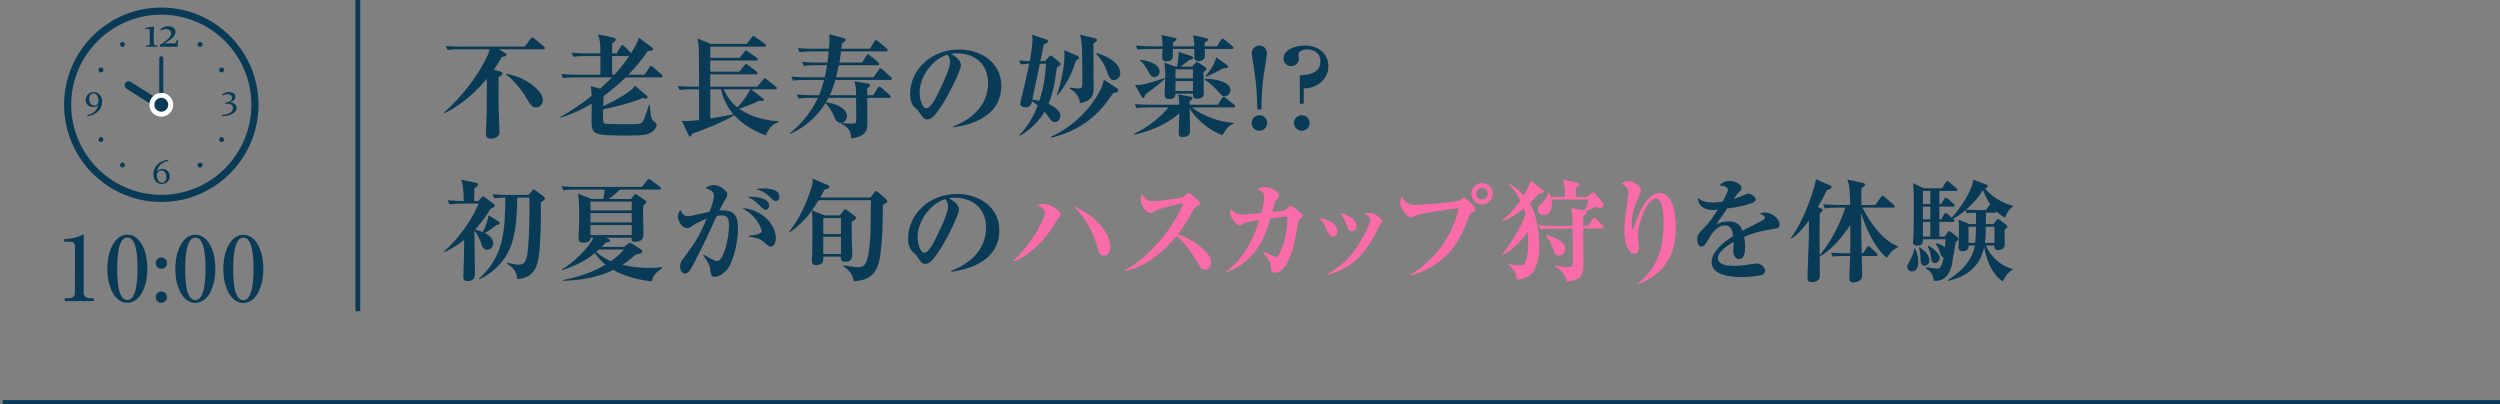 <?xml version="1.0" encoding="utf-8"?>
<!-- Generator: Adobe Illustrator 26.0.3, SVG Export Plug-In . SVG Version: 6.00 Build 0)  -->
<svg version="1.1" id="レイヤー_1" xmlns="http://www.w3.org/2000/svg" xmlns:xlink="http://www.w3.org/1999/xlink" x="0px"
	 y="0px" viewBox="0 0 450 72.76" style="enable-background:new 0 0 450 72.76;" xml:space="preserve">
<rect x="0" y="0" width="450" height="72.76" fill="#808080" stroke="none"/>
<style type="text/css">
	.st0{fill:none;stroke:#093A56;stroke-width:0.75;stroke-miterlimit:10;}
	.st1{fill:none;stroke:#093A56;stroke-width:0.87;stroke-miterlimit:10;}
	.st2{fill:#093A56;}
	.st3{fill:#FA6CA8;}
	.st4{fill:#FFFFFF;}
</style>
<g>
	<g>
		<line class="st0" x1="0.5" y1="72.395" x2="450.5" y2="72.395"/>
		<g>
			<line class="st1" x1="64.409" y1="0.01" x2="64.409" y2="56.01"/>
		</g>
	</g>
	<g>
		<path class="st2" d="M97.774,8.872h-7.982l1.18,0.7
			c0.08,0.04,0.2,0.12,0.2,0.28c0,0.22-0.08,0.24-0.86,0.44
			c-0.28,0.5-0.72,1.26-1.42,2.261l1.18,0.319
			c0.12,0.04,0.36,0.101,0.36,0.341c0,0.319-0.4,0.54-0.68,0.64
			c0,1.04-0.02,3.24-0.02,4.621c0,1.48,0.16,3.841,0.16,5.301
			c0,0.34-0.06,0.521-0.3,0.761c-0.2,0.2-0.66,0.42-1.201,0.42
			c-0.84,0-0.92-0.48-0.92-0.86c0-0.58,0.12-3.381,0.141-4.021
			c0-0.46,0.02-3.941,0.02-5.882c-2.86,3.401-5.541,5.201-7.701,6.201
			l-0.061-0.1c3.381-2.961,6.162-6.701,7.842-10.183
			c0.2-0.42,0.22-0.54,0.42-1.24H82.73c-1.38,0-1.76,0.08-2.161,0.141
			l-0.32-0.74c0.94,0.08,1.9,0.12,2.84,0.12H94.452l1.021-1.381
			c0.12-0.16,0.22-0.26,0.34-0.26c0.101,0,0.2,0.08,0.36,0.2
			l1.7,1.4c0.08,0.06,0.2,0.18,0.2,0.3
			C98.073,8.872,97.894,8.872,97.774,8.872z M96.493,19.335
			c-0.761,0-1.061-0.521-1.9-1.961c-0.54-0.92-2.181-3.12-3.561-3.961
			l0.04-0.1c3,0.3,6.641,2.841,6.641,4.681
			C97.713,18.795,97.133,19.335,96.493,19.335z"/>
		<path class="st2" d="M118.953,13.934h-6.321c-1.48,1.42-2.641,2.36-3.98,3.341
			c-0.021,0.72-0.04,0.94-0.061,1.82c0.74-0.34,4.581-2.101,5.722-3.661
			l2.101,1.78c0.06,0.061,0.14,0.141,0.14,0.28
			c0,0.101-0.08,0.24-0.34,0.24c-0.1,0-0.5-0.06-0.58-0.08
			c-2.241,1.04-6.682,1.94-7.062,2.021c-0.06,2.44-0.06,2.58,0.64,2.62
			c1.621,0.061,3.321,0.061,3.561,0.061c2.721,0,2.761,0,3.201-1.04
			c0.26-0.601,0.74-2.041,0.84-2.461h0.12
			c0.26,2.661,0.38,2.74,0.86,3.041c0.22,0.14,0.4,0.359,0.4,0.62
			c0,0.319-0.34,0.9-0.84,1.22c-0.82,0.521-1.34,0.66-4.341,0.66
			c-6.261,0-6.541-0.08-6.541-2.92c0-0.44,0.04-2.401,0.04-2.801
			c-1.28,0.74-3.361,1.84-5.621,2.5l-0.021-0.14
			c1-0.561,3.001-1.681,5.622-3.761c-0.04-1.101-0.1-1.36-0.16-1.761
			l1.701,0.44c0.96-0.86,1.36-1.24,2.12-2.021h-6.642
			c-1.22,0-1.66,0.04-2.16,0.14l-0.32-0.74
			c1.2,0.101,2.621,0.12,2.841,0.12h4.201v-3.36h-2.681
			c-1.221,0-1.661,0.04-2.161,0.14l-0.34-0.74
			c1.221,0.101,2.641,0.12,2.861,0.12h2.321c0-1.94-0.101-2.42-0.42-3.421
			l2.821,0.581c0.16,0.04,0.36,0.119,0.36,0.359
			c0,0.2-0.1,0.301-0.64,0.641c0,0.22-0.02,1.22-0.02,1.84h0.82
			l0.74-1.24c0.061-0.1,0.16-0.24,0.32-0.24
			c0.14,0,0.26,0.12,0.36,0.221l1.18,1.2
			c0.56-0.86,1.1-1.78,1.42-2.761l2.4,1.801
			c0.08,0.06,0.14,0.12,0.14,0.239c0,0.24-0.08,0.261-0.96,0.36
			c-0.74,1.08-1.8,2.521-3.48,4.261h2.9l0.88-1.34
			c0.101-0.141,0.2-0.24,0.3-0.24c0.08,0,0.24,0.1,0.36,0.2
			l1.521,1.34c0.12,0.101,0.2,0.181,0.2,0.301
			C119.274,13.894,119.093,13.934,118.953,13.934z M110.171,10.093
			c0,0.48,0.02,2.82,0.02,3.36h0.4c1.24-1.34,2.04-2.42,2.66-3.36
			H110.171z"/>
		<path class="st2" d="M137.813,24.356c-3.101-1.14-4.721-2.62-5.661-3.62
			c-1.8,1.12-4.701,2.32-7.501,3.32c-0.101,0.16-0.26,0.521-0.46,0.521
			c-0.12,0-0.18-0.101-0.26-0.28l-1.22-2.561
			c0.26,0.02,0.42,0.04,0.82,0.04c0.46,0,1.06-0.021,2.3-0.16v-5.541
			h-1.34c-1.221,0-1.66,0.06-2.161,0.14l-0.32-0.74
			c1.2,0.12,2.62,0.12,2.84,0.12h0.98c0-7.041,0-7.182-0.3-8.682l2.421,1
			h6.441l0.92-1.18c0.16-0.2,0.22-0.261,0.3-0.261
			s0.12,0.021,0.4,0.221l1.66,1.18c0.08,0.061,0.2,0.181,0.2,0.3
			c0,0.2-0.16,0.221-0.3,0.221h-9.723v2.021h5.281l0.84-1.061
			c0.08-0.12,0.24-0.26,0.32-0.26s0.28,0.16,0.38,0.22l1.52,1.061
			c0.08,0.06,0.2,0.16,0.2,0.3c0,0.18-0.14,0.22-0.3,0.22h-8.242
			v2.001h5.241l0.9-1.12c0.12-0.141,0.2-0.261,0.32-0.261
			c0.08,0,0.22,0.101,0.36,0.221l1.5,1.12
			c0.08,0.06,0.2,0.18,0.2,0.3c0,0.2-0.18,0.22-0.3,0.22h-8.222
			v2.221h8.462l1.04-1.26c0.12-0.141,0.2-0.261,0.3-0.261
			s0.22,0.08,0.38,0.221l1.6,1.28c0.1,0.08,0.2,0.14,0.2,0.3
			c0,0.18-0.16,0.2-0.3,0.2h-4.321l2.161,1.66
			c0.08,0.06,0.16,0.14,0.16,0.24c0,0.26-0.601,0.2-0.88,0.16
			c-0.8,0.38-1.94,0.88-3.621,1.44c1.02,0.72,3.38,2.04,7.121,2.24
			v0.16C139.053,22.276,138.293,23.256,137.813,24.356z M129.791,16.074h-1.94v5.261
			c1.48-0.24,2.161-0.36,4.141-0.76
			C131.372,19.815,130.272,18.355,129.791,16.074z M130.272,16.074
			c0.26,0.64,0.9,1.96,2.44,3.261c0.96-0.98,2-2.461,2.32-3.261
			H130.272z"/>
		<path class="st2" d="M160.253,14.394h-9.902c-0.44,1.521-0.72,2.16-1,2.74h4.741
			c-0.02-1.24-0.02-1.38-0.3-2.521l2.54,0.461
			c0.22,0.04,0.28,0.14,0.28,0.239c0,0.141-0.1,0.381-0.52,0.601
			c0.02,0.08,0.02,1.061,0.02,1.22h1.06l0.82-1.3
			c0.04-0.06,0.18-0.24,0.32-0.24c0.12,0,0.32,0.16,0.36,0.2
			l1.46,1.3c0.04,0.04,0.2,0.16,0.2,0.301
			c0,0.18-0.16,0.22-0.3,0.22h-3.921c0.02,4.461,0.02,4.621-0.02,5.261
			c-0.14,1.721-2.26,1.98-2.861,2.001c-0.08-1.021-0.26-1.921-1.84-2.601
			v-0.14c0.3,0.04,1.48,0.119,1.8,0.119c0.26,0,0.76,0,0.88-0.199
			c0.06-0.12,0.06-1.101,0.06-1.301c0-0.72,0-0.96-0.04-3.141h-4.981
			c-0.2,0.4-0.32,0.58-0.44,0.78c1.72,0.22,3.78,1.08,3.78,2.461
			c0,0.46-0.3,1.26-1.08,1.26c-0.7,0-1-0.58-1.24-1.16
			c-0.54-1.36-1.4-2.28-1.54-2.421c-1.021,1.701-2.901,4.001-6.361,5.562
			l-0.061-0.1c3.141-2.561,4.461-5.121,5.062-6.382h-1.32
			c-1.221,0-1.66,0.061-2.161,0.14l-0.32-0.739
			c1.2,0.119,2.62,0.119,2.84,0.119h1.161
			c0.28-0.68,0.56-1.38,0.9-2.74h-3.401c-1.24,0-1.66,0.04-2.18,0.12
			l-0.32-0.72c1.22,0.1,2.641,0.119,2.861,0.119h3.161
			c0.1-0.42,0.22-1.04,0.42-2.18h-2.02c-1.221,0-1.661,0.06-2.161,0.14
			l-0.32-0.74c1.201,0.12,2.621,0.12,2.841,0.12h1.72
			c0.1-0.62,0.2-1.521,0.24-2h-3.061c-1.24,0-1.681,0.06-2.181,0.14
			l-0.32-0.74c1.221,0.12,2.621,0.12,2.861,0.12h2.741
			c0.06-0.7,0.1-1.16,0.1-1.7c0-0.38-0.04-0.641-0.06-0.9
			l2.62,0.68c0.18,0.04,0.34,0.16,0.34,0.32c0,0.3-0.5,0.54-0.64,0.62
			c-0.06,0.561-0.08,0.74-0.12,0.98h5.121l0.82-1.32
			c0.06-0.1,0.18-0.24,0.3-0.24c0.1,0,0.2,0.061,0.36,0.2
			l1.561,1.32c0.08,0.08,0.18,0.18,0.18,0.32
			c0,0.18-0.16,0.2-0.3,0.2h-8.102c-0.16,1.2-0.24,1.68-0.3,2h4.081
			l0.78-1.221c0.06-0.1,0.18-0.26,0.3-0.26
			c0.061,0,0.141,0.021,0.36,0.221l1.46,1.22
			c0.14,0.12,0.2,0.2,0.2,0.32c0,0.18-0.18,0.2-0.32,0.2h-6.961
			c-0.2,0.939-0.34,1.56-0.5,2.18h6.741l0.96-1.359
			c0.061-0.08,0.16-0.261,0.3-0.261c0.12,0,0.24,0.101,0.38,0.221
			l1.48,1.359c0.14,0.12,0.2,0.181,0.2,0.301
			C160.553,14.354,160.373,14.394,160.253,14.394z"/>
		<path class="st2" d="M171.591,22.915l-0.04-0.14c2.941-1.141,6.301-3.501,6.301-7.821
			c0-2.901-1.82-5.361-5.701-5.361c-0.56,0-0.72,0.04-0.96,0.12
			c1.78,0.94,1.78,1.8,1.78,2.061c0,0.72-1.74,4.421-3.041,6.541
			c-1.54,2.521-2.3,3.181-3,3.181c-0.641,0-0.82-0.3-1.44-1.26
			c-0.26-0.4-0.28-0.421-0.78-0.841c-0.62-0.52-0.9-1.48-0.9-2.42
			c0-4.421,3.801-8.062,8.802-8.062c3.861,0,7.622,2.261,7.622,6.542
			C180.233,21.696,173.191,22.696,171.591,22.915z M170.511,9.833
			c-2.3,0.68-4.981,3.561-4.981,6.881c0,0.82,0.38,2.781,1.22,2.781
			c0.82,0,1.801-2.041,2.621-3.781c0.48-0.98,1.64-3.4,1.64-4.581
			C171.011,10.453,170.671,10.013,170.511,9.833z"/>
		<path class="st2" d="M190.211,12.194c-0.18,1.561-0.52,4.221-1.48,6.501
			c0.46,0.221,2.14,1.04,2.14,2.121c0,0.439-0.3,1.16-1,1.16
			c-0.42,0-0.66-0.2-1.061-0.82c-0.32-0.5-0.6-0.82-0.78-1.021
			c-1.621,2.601-3.541,3.761-4.421,4.261l-0.12-0.12
			c0.6-0.6,2.021-1.98,3.301-5.32c-0.44-0.36-0.76-0.541-1.041-0.721
			c-0.1,0.5-0.24,1.08-1.18,1.08c-0.4,0-0.92-0.18-0.92-0.64
			c0-0.16,0.08-0.48,0.12-0.641c0.46-1.9,1.021-4.24,1.5-6.562
			c-0.98,0.04-1.12,0.04-1.52,0.141l-0.34-0.74
			c0.58,0.08,1.34,0.1,1.96,0.12c0.24-1.341,0.48-3.021,0.48-3.841
			c0-0.4-0.04-0.641-0.1-0.921l2.561,0.86
			c0.2,0.061,0.34,0.12,0.34,0.301c0,0.3-0.34,0.439-0.76,0.58
			c-0.1,0.479-0.54,2.58-0.62,3.021h0.84l0.66-0.74
			c0.08-0.08,0.2-0.26,0.36-0.26c0.14,0,0.26,0.119,0.42,0.26
			l1.181,0.96c0.08,0.08,0.2,0.18,0.2,0.3
			C190.932,11.694,190.812,11.753,190.211,12.194z M187.171,11.473
			c-0.2,0.921-1.12,5.462-1.36,6.481c0.38,0.04,0.74,0.08,1.26,0.2
			c0.9-2.7,1.08-4.681,1.221-6.682H187.171z M200.394,16.714
			c-2.261,3.481-5.361,6.702-11.223,8.082l-0.04-0.16
			c3.321-1.5,6.121-3.961,8.102-7.001c0.62-0.961,1.341-2.241,1.44-3.301
			l2.36,1.54c0.141,0.1,0.26,0.22,0.26,0.38
			C201.294,16.594,200.894,16.655,200.394,16.714z M193.672,10.893
			c-0.5,1.621-1.38,4.001-3.301,6.222l-0.16-0.04
			c0.84-2.221,1.4-5.301,1.4-7.201c0-0.221,0-0.301-0.06-0.841l2.22,0.94
			c0.16,0.06,0.44,0.16,0.44,0.42
			C194.212,10.633,194.032,10.733,193.672,10.893z M196.813,7.813
			c0,1.26,0.04,6.841,0.04,7.981c0,0.9,0,2.341-2.44,2.761
			c-0.12-0.681-0.32-1.74-1.88-2.601v-0.18
			c0.72,0.079,1.18,0.14,1.48,0.14c0.66,0,0.8-0.08,0.8-0.9
			c0-6.201,0-7.241-0.42-8.762l2.521,0.58c0.32,0.08,0.54,0.16,0.54,0.36
			C197.453,7.412,197.273,7.512,196.813,7.813z M200.474,14.414
			c-0.66,0-0.88-0.601-1.261-1.681c-0.4-1.141-1.04-2.181-1.9-3.041
			l0.1-0.14c4.021,1.2,4.241,3.12,4.241,3.641
			C201.653,14.033,200.874,14.414,200.474,14.414z"/>
		<path class="st2" d="M222.014,19.335h-7.462c1.021,0.86,4.081,2.601,7.521,2.78v0.16
			c-0.86,0.26-1.22,0.68-2.02,2.061c-2.701-0.98-5.042-3.241-5.921-4.841
			c0,0.54,0.08,3.44,0.08,4.101c0,1.08-1.22,1.08-1.36,1.08
			c-0.52,0-0.68-0.2-0.68-0.82c0-0.1,0.1-2.921,0.1-3.461
			c-1.34,1.221-4.161,3.041-8.202,3.861v-0.141
			c2.561-1.16,5.061-3.26,6.261-4.78h-3.581c-1.4,0-1.78,0.06-2.16,0.12
			l-0.34-0.721c0.96,0.08,1.9,0.12,2.86,0.12h5.161
			c-0.02-1.22-0.08-1.42-0.22-1.86l2.3,0.42
			c0.3,0.061,0.3,0.16,0.3,0.221c0,0.199-0.12,0.3-0.54,0.62
			c0.02,0.34,0.02,0.42,0.02,0.6h5.061l0.76-1.18
			c0.08-0.141,0.18-0.261,0.32-0.261c0.14,0,0.24,0.12,0.34,0.2l1.5,1.2
			c0.12,0.101,0.2,0.18,0.2,0.3
			C222.314,19.315,222.134,19.335,222.014,19.335z M207.911,15.695
			c-1.42,1.06-1.581,1.18-1.781,1.32c-0.04,0.199-0.14,0.64-0.36,0.64
			c-0.14,0-0.2-0.12-0.26-0.22l-1.2-2.141
			c0.9,0.02,1.561,0.04,5.341-1.24l0.04,0.12
			C209.351,14.514,208.891,14.954,207.911,15.695z M221.754,8.813h-4.901
			c0,0.2,0.04,0.76,0.04,1.16c0,0.72-0.54,1.021-1.221,1.021
			c-0.04,0-0.58,0-0.68-0.44c-0.02-0.14-0.02-1.16-0.02-1.74h-3.861
			c0,0.36,0.02,0.98,0,1.44c-0.04,0.5-0.54,0.8-1.08,0.8
			c-0.641,0-0.84-0.28-0.84-0.66c0-0.1,0.06-1.32,0.06-1.58h-2.301
			c-1.22,0-1.66,0.04-2.16,0.14l-0.32-0.74
			c1.2,0.101,2.621,0.12,2.841,0.12h1.94
			c-0.021-1.4-0.12-1.68-0.24-2.021l2.48,0.501
			c0.22,0.039,0.28,0.119,0.28,0.22c0,0.22-0.42,0.479-0.64,0.62
			c-0.02,0.479-0.02,0.52-0.02,0.68h3.861c0-1.16-0.12-1.58-0.24-2
			l2.441,0.54c0.18,0.04,0.26,0.12,0.26,0.24
			c0,0.24-0.22,0.34-0.6,0.56v0.66h2.241l0.68-1.14
			c0.02-0.04,0.16-0.24,0.3-0.24c0.18,0,0.28,0.12,0.38,0.2
			l1.42,1.14c0.12,0.101,0.2,0.181,0.2,0.301
			C222.054,8.792,221.894,8.813,221.754,8.813z M207.771,13.873
			c-0.52,0-0.66-0.26-1.101-1.06c-0.28-0.521-0.98-1.66-1.46-1.881v-0.16
			c1.22,0.12,3.521,0.641,3.521,2.141C208.731,13.514,208.251,13.873,207.771,13.873z
			 M216.612,13.014c0.02,0.58,0.08,3.36,0.08,3.78
			c0,0.62-0.4,0.98-1.26,0.98c-0.66,0-0.7-0.32-0.7-0.92h-3.141
			c0,0.6-0.36,0.979-1.081,0.979c-0.8,0-0.88-0.439-0.88-0.779
			c0-0.501,0.12-2.921,0.12-3.481c0-1.16-0.1-1.78-0.18-2.3l2.041,0.72
			h0.26c0.3-1.54,0.28-2.24,0.26-2.66l2.321,0.76
			c0.18,0.06,0.32,0.14,0.32,0.3c0,0.261-0.24,0.32-0.76,0.44
			c-0.7,0.56-0.78,0.6-1.54,1.16h2.12l0.54-0.601
			c0.08-0.1,0.18-0.239,0.32-0.239s0.24,0.1,0.36,0.18l1.1,0.74
			c0.061,0.04,0.261,0.18,0.261,0.3
			C217.173,12.514,217.133,12.573,216.612,13.014z M214.732,12.474h-3.141v1.64h3.141
			V12.474z M214.732,14.594h-3.141v1.78h3.141V14.594z M220.433,17.315
			c-0.46,0-0.56-0.141-1.56-1.28c-0.1-0.101-1.221-1.28-2.061-1.681v-0.16
			c2.021-0.04,4.661,0.58,4.661,2.021
			C221.474,16.735,221.053,17.315,220.433,17.315z M220.093,12.314
			c-1.241,0.72-2.161,1.14-3,1.5l-0.101-0.12
			c0.36-0.4,1.521-1.76,1.94-3.36l1.881,1.32
			c0.22,0.16,0.22,0.26,0.22,0.359
			C221.033,12.253,220.814,12.274,220.093,12.314z"/>
		<path class="st2" d="M226.691,23.535c-0.78,0-1.4-0.64-1.4-1.399
			c0-0.761,0.6-1.4,1.4-1.4c0.78,0,1.4,0.64,1.4,1.4
			C228.09,22.915,227.45,23.535,226.691,23.535z M227.891,10.793
			c-0.7,4.081-0.82,6.341-0.84,8.901h-0.74
			c-0.02-1.68-0.04-4.301-0.84-8.901c-0.06-0.3-0.16-0.9-0.16-1.2
			c0-0.761,0.601-1.4,1.381-1.4c0.74,0,1.36,0.6,1.36,1.4
			C228.051,9.873,227.971,10.333,227.891,10.793z"/>
		<path class="st2" d="M237.971,14.614c-1.18,1.181-2.58,1.261-3.3,1.301v2.761h-0.7
			v-5.142c1.12-0.04,3.701-0.12,3.701-2.5c0-1.561-1.32-2.141-2.32-2.141
			c-0.62,0-1.641,0.22-1.641,0.88c0,0.101,0.1,0.62,0.1,0.74
			c0,0.761-0.62,1.4-1.4,1.4c-0.74,0-1.381-0.601-1.381-1.42
			c0-1.48,2.001-2.301,3.821-2.301c2.8,0,4.261,1.801,4.261,3.721
			C239.111,12.953,238.711,13.894,237.971,14.614z M234.311,23.535
			c-0.761,0-1.381-0.64-1.4-1.399c-0.021-0.761,0.62-1.4,1.42-1.4
			c0.78,0,1.4,0.64,1.4,1.4C235.751,22.915,235.09,23.535,234.311,23.535z"/>
		<path class="st2" d="M89.371,40.494c-0.42,0.34-1.18,0.96-2.1,1.46
			c0.9,0.46,1.5,1.04,1.5,1.88c0,0.7-0.521,1.101-1.041,1.101
			c-0.66,0-0.88-0.42-1.04-0.9c-0.2-0.58-0.62-1.78-1.3-2.5
			c0.02,1.24,0.1,6.741,0.1,7.861c0,1.16-1.06,1.2-1.28,1.2
			c-0.8,0-0.8-0.36-0.8-0.82c0-0.66,0.12-3.62,0.12-4.221
			c0-0.38,0.02-2.04,0.02-2.381c-1.72,1.381-2.981,1.94-3.521,2.181
			l-0.1-0.12c2.36-1.94,5.181-5.861,6.221-8.581h-3.08
			c-1.221,0-1.661,0.06-2.161,0.14l-0.32-0.74
			c1.16,0.1,2.34,0.12,2.5,0.12h0.38c-0.04-1.94-0.06-2.601-0.42-3.821
			l2.661,0.561c0.12,0.02,0.32,0.1,0.32,0.3
			c0,0.24-0.28,0.46-0.64,0.681c-0.02,0.3-0.04,2.12-0.04,2.28h0.76
			l0.56-0.641c0.06-0.06,0.16-0.199,0.26-0.199
			c0.101,0,0.22,0.079,0.32,0.159l1.62,1.2
			c0.08,0.061,0.16,0.141,0.16,0.32c0,0.3-0.34,0.4-0.74,0.561
			c-0.38,0.64-1.12,1.9-2.761,3.761c0.561,0.14,1,0.28,1.381,0.44
			c0.74-1.48,0.92-2.461,1.04-3.021l1.82,1.12
			c0.1,0.061,0.18,0.16,0.18,0.301
			C89.952,40.394,89.671,40.454,89.371,40.494z M97.333,36.433
			c0.1,2.94-0.04,7.422-0.34,9.562c-0.18,1.38-0.54,4.041-3.901,4.24
			c-0.04-1.439-0.88-2.14-1.84-2.82l0.04-0.14
			c1.26,0.34,1.88,0.359,2.101,0.359c0.9,0,1.32-0.5,1.54-1.94
			c0.18-1.16,0.38-4.461,0.38-8.041c0-0.7-0.02-1.141-0.04-2.081h-2.16
			c-0.06,4.281-0.44,6.481-0.96,8.182c-0.24,0.761-1.501,4.501-5.882,6.521
			l-0.04-0.14c4.562-4.081,4.642-8.722,4.741-14.563
			c-1.18,0-1.68,0.08-1.96,0.141l-0.34-0.74
			c1.22,0.1,2.64,0.12,2.861,0.12h3.601l0.62-0.721
			c0.1-0.12,0.18-0.279,0.32-0.279c0.08,0,0.26,0.14,0.32,0.18
			l1.461,1.101c0.1,0.079,0.24,0.18,0.24,0.34
			C98.093,35.953,97.673,36.233,97.333,36.433z"/>
		<path class="st2" d="M117.313,50.656c-2.3-0.28-4.701-0.82-6.921-2.061
			c-2.801,1.38-5.921,1.84-9.022,1.96V50.396c2.641-0.5,5.381-1.4,7.622-2.761
			c-0.44-0.34-1.16-0.96-1.9-2.08c-1.74,1.44-3.661,2.341-5.941,3.081
			l-0.02-0.141c1.88-1.04,4.741-3.74,5.701-5.701h-0.541
			c0.04,0.841-0.92,0.881-1.3,0.881c-0.34,0-0.86-0.061-0.86-0.74
			c0-0.501,0.061-1.301,0.08-1.801c0.04-0.84,0.04-1.62,0.04-2.28
			c0-1.341,0-2.721-0.22-4.001l2.42,0.96h2.121
			c0.14-0.58,0.2-1,0.26-1.681h-5.261c-1.4,0-1.781,0.061-2.161,0.141
			l-0.34-0.74c0.96,0.08,1.9,0.12,2.861,0.12h11.623l0.92-1.2
			c0.1-0.141,0.18-0.24,0.3-0.24c0.1,0,0.22,0.08,0.38,0.2
			l1.621,1.2c0.08,0.06,0.2,0.18,0.2,0.3
			c0,0.2-0.181,0.22-0.3,0.22h-7.102c-0.34,0.341-0.88,0.881-1.98,1.681
			h3.981l0.5-0.64c0.08-0.101,0.18-0.221,0.34-0.221
			c0.12,0,0.24,0.08,0.38,0.181l1.28,0.88
			c0.12,0.08,0.26,0.18,0.26,0.36c0,0.1-0.021,0.14-0.101,0.22
			l-0.439,0.44c-0.04,0.439-0.04,0.78-0.04,1.42
			c0,0.54,0.08,3.141,0.08,3.721c0,1.24-0.94,1.341-1.581,1.341
			c-0.5,0-0.62-0.24-0.56-0.721h-4.621l0.42,0.181
			c0.14,0.06,0.3,0.18,0.3,0.34c0,0.24-0.18,0.26-0.72,0.32
			c-0.3,0.34-0.48,0.52-0.78,0.8h4.061l0.68-0.54
			c0.16-0.141,0.22-0.181,0.38-0.181c0.12,0,0.24,0.08,0.36,0.16
			l1.52,0.961c0.2,0.14,0.3,0.26,0.3,0.479c0,0.24-0.2,0.301-1.16,0.5
			c-0.54,0.48-1.28,1.12-2.401,1.86c1.541,0.381,3.161,0.54,4.761,0.54
			c1.1,0,1.88-0.079,2.36-0.14v0.18
			C117.673,49.396,117.633,49.575,117.313,50.656z M113.712,36.293h-7.421v1.58h7.421
			V36.293z M113.712,38.354h-7.421v1.68h7.421V38.354z M113.712,40.514h-7.421v1.801
			h7.421V40.514z M107.791,44.915c-0.14,0.14-0.24,0.239-0.48,0.42
			c0.94,0.84,1.841,1.32,2.681,1.66c1.36-0.94,1.9-1.601,2.301-2.08
			H107.791z"/>
		<path class="st2" d="M130.812,48.615c-0.68,0.761-1.56,1.221-2.12,1.221
			c-0.62,0-0.78-0.42-0.84-1.16c-0.04-0.681-0.06-1.001-1.28-2.741
			l0.1-0.1c0.34,0.2,1.92,1.16,2.381,1.16
			c1.14,0,2.16-3.741,2.16-6.541c0-1.381-0.48-1.681-1.3-1.681
			c-0.28,0-0.64,0.02-0.9,0.08c-0.2,0.399-1.601,3.541-1.921,4.181
			c-0.28,0.54-1.66,3.32-1.92,3.841c-0.84,1.66-1.24,2.36-1.841,2.36
			c-0.68,0-0.92-0.74-0.92-1.32s0.22-0.88,0.6-1.4
			c1.88-2.54,2.821-3.82,4.181-7.142c-0.48,0.181-1.901,0.78-2.561,1.261
			c-0.32,0.24-0.581,0.42-0.96,0.42c-0.78,0-1.661-1.101-1.661-2.101
			c0-0.58,0.32-0.94,0.5-1.16c0.32,0.94,0.82,1.12,1.28,1.12
			c0.181,0,0.44-0.02,0.62-0.06c0.7-0.16,2.621-0.601,3.301-0.74
			c0.3-0.78,0.8-2.16,0.8-2.881c0-0.6-0.28-0.92-1.52-1.38
			c0.3-0.221,0.76-0.54,1.5-0.54c1.061,0,1.9,0.8,2.241,1.16
			c0.12,0.14,0.18,0.3,0.18,0.5c0,0.36-0.101,0.56-0.48,1.12
			c-0.24,0.36-0.58,1.061-0.94,1.78c2.881-0.18,3.341,1.101,3.341,3.461
			C132.832,43.555,131.972,47.295,130.812,48.615z M138.733,44.374
			c-0.38,0-0.54-0.159-1.06-0.66c-0.96-0.899-2.041-1.02-2.861-1.1
			l-0.02-0.181c1.7-0.159,2.32-0.5,2.32-0.819
			c0-0.32-0.521-1.581-1.38-2.521c-0.66-0.74-1.56-1.301-2.14-1.661
			c3.9,0.341,6.061,3.241,6.061,5.401
			C139.654,43.174,139.554,44.374,138.733,44.374z M137.774,37.753
			c-0.22,0-0.4-0.14-1.16-0.88c-0.721-0.721-1.36-1.16-2.121-1.44
			c1.94-0.12,3.96,0.34,3.96,1.561
			C138.453,37.433,138.153,37.753,137.774,37.753z M139.674,36.193
			c-0.32,0-0.5-0.14-1.28-0.899c-0.78-0.761-1.74-1.081-2.36-1.261
			c0.46-0.06,0.88-0.12,1.48-0.12c0.42,0,2.781,0,2.781,1.521
			C140.294,35.833,140.034,36.193,139.674,36.193z"/>
		<path class="st2" d="M158.913,36.833c0.021,2.801-0.06,6.941-0.58,9.742
			c-0.58,3.12-2.26,3.881-4.621,4.061c-0.18-0.74-0.46-1.82-1.94-2.721
			l0.08-0.14c1.961,0.28,2.181,0.32,2.561,0.32
			c1.081,0,1.9-0.12,2.241-5.342c0.06-1.06,0.1-5.761,0.12-6.722h-9.402
			c-0.48,0.78-0.88,1.36-1.24,1.841l2.3,0.9h2.76l0.62-0.82
			c0.08-0.1,0.18-0.28,0.32-0.28s0.3,0.12,0.42,0.221l1.301,0.979
			c0.1,0.08,0.24,0.2,0.24,0.32c0,0.24-0.28,0.42-0.78,0.74
			c-0.02,0.58-0.02,1.86,0.02,3.601c0.02,0.36,0.08,2.001,0.08,2.341
			c0,0.6-0.24,1.26-1.28,1.26c-0.84,0-0.8-0.58-0.78-0.939h-3.161
			c0,0.159-0.02,0.739-0.02,0.8c0,0.32-0.56,0.74-1.22,0.74
			c-0.56,0-0.82-0.24-0.82-0.801c0-0.199,0.06-1.1,0.06-1.28
			c0.06-1.64,0.04-4.181,0.04-5.86c0-1.161-0.04-1.36-0.12-1.86
			c-1.1,1.54-2.4,2.8-3.94,3.88l-0.12-0.1
			c1.8-2.28,3.021-4.921,3.921-7.682c0.34-1,0.32-1.32,0.3-1.88
			l2.721,1.16c0.1,0.04,0.3,0.14,0.3,0.319
			c0,0.32-0.64,0.461-0.88,0.5c-0.38,0.74-0.54,1.061-0.76,1.421h9.022
			l0.66-0.86c0.12-0.14,0.22-0.3,0.36-0.3
			c0.14,0,0.32,0.18,0.42,0.26l1.36,1.181
			c0.08,0.08,0.24,0.239,0.24,0.359
			C159.713,36.393,159.474,36.633,158.913,36.833z M151.372,39.253h-3.181v2.881h3.181
			V39.253z M151.372,42.615h-3.181v3.101h3.181V42.615z"/>
		<path class="st2" d="M171.232,48.915l-0.04-0.14c2.941-1.141,6.302-3.501,6.302-7.821
			c0-2.901-1.82-5.361-5.701-5.361c-0.561,0-0.72,0.04-0.96,0.12
			c1.781,0.94,1.781,1.8,1.781,2.061c0,0.72-1.741,4.421-3.041,6.541
			c-1.54,2.521-2.3,3.181-3,3.181c-0.64,0-0.82-0.3-1.44-1.26
			c-0.26-0.4-0.28-0.421-0.78-0.841c-0.62-0.52-0.9-1.48-0.9-2.42
			c0-4.421,3.801-8.062,8.802-8.062c3.861,0,7.622,2.261,7.622,6.542
			C179.874,47.696,172.832,48.696,171.232,48.915z M170.151,35.833
			c-2.3,0.68-4.981,3.561-4.981,6.881c0,0.82,0.38,2.781,1.22,2.781
			c0.82,0,1.801-2.041,2.621-3.781c0.48-0.98,1.64-3.4,1.64-4.581
			C170.651,36.453,170.312,36.013,170.151,35.833z"/>
		<path class="st3" d="M190.352,39.474c-0.08,0.08-0.22,0.34-0.3,0.479
			c-1.78,3.062-4.261,5.722-7.521,7.102l-0.101-0.14
			c3.221-2.961,5.642-7.462,5.642-8.582c0-0.68-0.641-1.06-1.32-1.4
			c0.28-0.1,0.58-0.22,1.12-0.22c1.42,0,3.061,1.34,3.061,1.9
			C190.932,38.814,190.872,38.894,190.352,39.474z M198.713,45.995
			c-0.68,0-0.9-0.48-1.1-1.2c-1.08-4.001-2.821-6.122-4.401-7.702
			c4.521,1.9,6.642,5.281,6.642,7.302
			C199.854,44.635,199.854,45.995,198.713,45.995z"/>
		<path class="st3" d="M216.894,48.575c-0.521,0-0.8-0.42-1.021-0.78
			c-1.74-2.84-2.4-3.921-4.101-5.301c-2.461,2.98-5.521,5.521-9.282,6.281
			l-0.04-0.16c5.201-2.54,9.782-9.502,10.482-12.042
			c-1.16,0.22-3.941,0.88-4.821,1.32c-0.84,0.439-0.94,0.479-1.1,0.479
			c-0.5,0-1.661-1.18-1.661-2.42c0-0.381,0.04-0.74,0.181-1.081
			c0.64,1.041,1.14,1.36,1.88,1.36c0.8,0,5.261-0.5,5.701-0.88
			c0.101-0.08,0.5-0.48,0.601-0.54c0.08-0.061,0.14-0.08,0.26-0.08
			c0.24,0,2.061,1.48,2.061,1.86c0,0.22-0.1,0.3-0.48,0.48
			c-0.38,0.16-0.5,0.26-0.7,0.6c-1,1.841-1.521,2.781-2.821,4.481
			c2.421,0.86,4.081,2.24,4.841,2.96c0.541,0.54,1.121,1.181,1.121,2.101
			C217.994,47.955,217.554,48.575,216.894,48.575z"/>
		<path class="st3" d="M234.054,39.373c-0.38,0.32-0.4,0.44-0.5,1.141
			c-0.18,1.38-1.2,8.582-4.121,8.582c-0.6,0-0.64-0.44-0.66-0.801
			c-0.08-0.96-0.14-1.28-1.4-2.88l0.08-0.12
			c0.3,0.14,1.581,0.74,1.841,0.84c0.24,0.08,0.28,0.08,0.36,0.08
			c0.32,0,0.44-0.16,0.52-0.32c1.24-2.3,1.521-4.761,1.561-6.941
			c-1.28,0.141-1.46,0.16-3.061,0.36c-1.081,3.48-1.821,5.201-3.881,7.182
			c-1.741,1.7-3.321,2.261-3.981,2.48l-0.08-0.12
			c3.021-2.24,4.821-5.661,5.962-9.262c-1.4,0.2-2.241,0.319-2.861,0.66
			c-0.5,0.26-0.56,0.3-0.74,0.3c-0.58,0-1.661-1.34-1.661-2.341
			c0-0.279,0.061-0.439,0.141-0.62c0.42,0.66,1.3,1.04,2.18,1.04
			c0.34,0,2.781-0.239,3.301-0.3c0.46-1.641,0.48-2.66,0.48-2.841
			c0-0.819-0.3-0.979-1.22-1.46c0.44-0.24,0.94-0.36,1.44-0.36
			c0.84,0,2.5,0.82,2.5,1.501c0,0.2-0.04,0.26-0.5,0.78
			c-0.2,0.239-0.28,0.5-0.4,0.92c-0.06,0.2-0.28,1.1-0.34,1.28
			c0.48-0.04,2.04-0.2,2.32-0.34c0.14-0.08,0.62-0.561,0.72-0.641
			c0.08-0.06,0.18-0.08,0.28-0.08c0.3,0,0.82,0.42,1.141,0.7
			c0.84,0.681,0.94,0.761,0.94,1.04
			C234.414,39.054,234.334,39.134,234.054,39.373z"/>
		<path class="st3" d="M239.932,42.615c-0.58,0-0.82-0.561-1.02-1.08
			c-0.4-1.021-0.96-1.74-1.44-2.261c2.5,0.34,3.261,1.46,3.261,2.341
			C240.733,42.235,240.352,42.615,239.932,42.615z M248.233,40.674
			c-0.12,0.22-0.58,1.24-0.68,1.44c-2.4,4.621-5.062,6.361-8.682,7.401
			l-0.02-0.16c2.4-1.22,4.381-3.16,5.801-5.481
			c1.041-1.72,2.041-3.881,2.041-4.341c0-0.3-0.42-0.7-1.101-1.06
			c0.261-0.061,0.601-0.141,0.98-0.141c1.061,0,2.28,1.181,2.28,1.501
			C248.854,39.993,248.314,40.533,248.233,40.674z M243.373,41.615
			c-0.6,0-0.72-0.36-1-1.141c-0.439-1.26-1-1.92-1.24-2.2
			c1,0.2,3.021,1.04,3.021,2.36
			C244.153,40.994,243.993,41.615,243.373,41.615z"/>
		<path class="st3" d="M264.874,38.373c-0.3,0.2-0.4,0.32-0.56,0.801
			c-1.48,4.24-3.141,6.081-4.321,7.141c-1.68,1.501-4.101,2.861-6.122,3.221
			l-0.02-0.14c3.78-1.94,7.821-6.962,8.662-11.883
			c-1.42,0.08-6.301,0.78-7.582,1.261c-0.14,0.06-0.82,0.38-0.96,0.38
			c-0.4,0-1.94-1.28-1.94-2.66c0-0.561,0.18-0.921,0.28-1.081
			c0.94,1.48,1.94,1.48,2.42,1.48c0.52,0,6.941-0.399,7.842-0.78
			c0.16-0.08,0.8-0.52,0.96-0.52c0.3,0,1.24,1.061,1.46,1.24
			c0.54,0.46,0.56,0.62,0.56,0.76
			C265.554,37.934,265.474,37.993,264.874,38.373z M266.774,36.793
			c-1.06,0-1.92-0.86-1.92-1.921c0-1.06,0.86-1.92,1.92-1.92
			s1.92,0.86,1.92,1.92C268.694,35.933,267.834,36.793,266.774,36.793z
			 M266.754,33.792c-0.58,0-1.06,0.48-1.06,1.061s0.48,1.061,1.06,1.061
			s1.061-0.48,1.061-1.061S267.334,33.792,266.754,33.792z"/>
		<path class="st3" d="M276.992,34.872c-0.38,0.421-0.82,0.921-1.641,1.701
			c1.061,1.82,1.721,4.62,1.721,7.481c0,4.721-1.641,6.201-4.081,6.261
			c-0.04-0.56-0.1-1.64-1.521-2.66v-0.14
			c1.301,0.26,1.98,0.279,2.121,0.279c0.28,0,0.62,0,0.88-0.46
			c0.54-0.94,0.6-2.62,0.6-3.74c0-0.881-0.02-1.341-0.04-1.841
			c-1.36,1.761-2.441,2.94-4.521,4.141l-0.1-0.1
			c2.361-3.081,3.601-5.661,4.221-7.162c-0.12-0.399-0.2-0.699-0.36-1.12
			c-1.12,0.94-2.36,1.74-3.741,2.241l-0.06-0.141
			c1.08-0.84,2.08-1.92,3.201-3.501c-0.54-1.08-1.18-2.12-2.101-2.9
			l0.12-0.12c1,0.601,1.82,1.221,2.601,2.061
			c0.94-1.54,1.1-2.181,1.24-2.641l2.021,1.521
			c0.1,0.08,0.34,0.26,0.34,0.46
			C277.893,34.773,277.572,34.813,276.992,34.872z M288.395,41.134h-3.421
			c0,1.04,0.04,5.661,0.04,6.581c0,1.2,0,2.801-3.021,2.961
			c-0.12-1.28-1.18-2.2-2.081-2.66v-0.2
			c0.62,0.1,1.42,0.24,2.34,0.24c0.22,0,0.46,0,0.62-0.12
			c0.22-0.141,0.22-0.341,0.22-2.061c0-1.24,0-2.681-0.02-4.741h-3.621
			c-1.22,0-1.661,0.04-2.161,0.14l-0.34-0.74
			c1.22,0.101,2.641,0.12,2.86,0.12h3.241c0-1.78-0.021-2.2-0.261-3.221
			l2.441,0.461c0.26-0.601,0.54-1.301,0.66-1.98h-6.662
			c0.04,0.199,0.12,0.54,0.12,0.979c0,0.961-0.58,1.82-1.44,1.82
			c-0.34,0-1.1-0.22-1.1-1c0-0.479,0.24-0.72,0.64-1.06
			c0.88-0.801,1.12-1.621,1.26-2.041h0.12
			c0.16,0.38,0.2,0.54,0.28,0.82h2.581c0-1.36-0.021-1.94-0.42-3.121
			l2.641,0.58c0.26,0.061,0.4,0.16,0.4,0.32s-0.06,0.221-0.66,0.641
			c-0.02,0.279-0.02,1.06-0.02,1.58h2.16l0.64-0.641
			c0.08-0.079,0.24-0.199,0.34-0.199c0.1,0,0.18,0.06,0.34,0.239
			l1.34,1.601c0.06,0.08,0.2,0.32,0.2,0.48
			c0,0.06-0.02,0.46-0.52,0.46c-0.08,0-0.86-0.08-1.021-0.1
			c-0.38,0.18-1.061,0.5-1.681,0.72c0.08,0.04,0.181,0.12,0.181,0.28
			c0,0.24-0.261,0.319-0.621,0.56v1.82h0.86l0.82-1.2
			c0.061-0.1,0.181-0.239,0.3-0.239c0.14,0,0.3,0.159,0.36,0.22
			l1.181,1.18c0.12,0.12,0.18,0.2,0.18,0.301
			C288.694,41.094,288.555,41.134,288.395,41.134z M280.633,45.995
			c-0.72,0-0.9-0.521-1.1-1.261c-0.06-0.18-0.44-1.38-1.26-2.32
			l0.08-0.12c1.8,0.46,3.381,1.261,3.381,2.521
			C281.733,45.555,281.113,45.995,280.633,45.995z"/>
		<path class="st3" d="M294.813,51.016c2.72-1.96,4.641-5.4,4.641-10.762
			c0-1.36-0.1-4.501-1.4-4.501c-1.52,0-3.24,4.36-3.24,6.581
			c0,0.38,0.2,2.001,0.2,2.341c0,0.6-0.32,0.979-0.84,0.979
			c-0.92,0-1.78-1.42-1.78-4.2c0-1.12,0.1-2.261,0.46-4.701
			c0.18-1.28,0.26-1.841,0.26-1.98c0-1.12-0.86-1.521-1.26-1.721
			c0.22-0.14,0.68-0.439,1.34-0.439c0.8,0,2.18,0.74,2.18,1.66
			c0,0.32-0.14,0.64-0.479,1.32c-0.48,0.96-1.181,2.641-1.181,4.821
			c0,0.18,0,0.84,0.14,0.84c0.1,0,0.2-0.26,0.26-0.46
			c0.66-1.9,2.22-6.062,4.581-6.062c2.96,0,2.96,5.581,2.96,6.102
			c0,2.62-0.34,7.861-6.761,10.302L294.813,51.016z"/>
		<path class="st2" d="M319.554,41.154c-1.9,0.301-3.3,0.521-5.601,1.48
			c0.06,0.341,0.16,0.921,0.16,1.86c0,0.521,0,2.141-1.08,2.141
			c-0.58,0-1.041-0.62-1.041-1.42c0-0.24,0.06-1.28,0.06-1.48v-0.2
			c-1.08,0.62-2.82,1.78-2.82,2.921c0,1.32,1.92,1.4,2.98,1.4
			c1.02,0,2.04-0.141,3.061-0.32c0.26-0.04,0.88-0.12,1-0.12
			c0.72,0,1.44,0.761,1.44,1.261c0,0.46-0.32,0.72-0.6,0.819
			c-0.54,0.181-2.38,0.381-3.561,0.381c-1.26,0-5.461-0.101-5.461-2.661
			c0-2.021,2.36-3.761,3.881-4.721c-0.14-0.92-0.32-1.921-1.44-1.921
			c-1.2,0-2.12,1.001-2.7,1.98c-0.24,0.4-0.86,1.461-1.101,1.661
			c-0.12,0.1-0.28,0.159-0.44,0.159c-0.64,0-0.78-0.699-0.78-1.28
			c0-0.739,0.12-0.96,1.121-1.96c1.02-1.021,1.82-2.2,2.58-3.4
			c-0.36,0.04-0.58,0.06-0.92,0.06c-2.121,0-2.701-1.34-2.661-2.181
			c0.68,0.601,1.42,0.841,2.681,0.841c0.24,0,0.84-0.021,1.74-0.141
			c0.3-0.54,0.98-1.76,0.98-2.2c0-0.34-0.56-0.68-1.52-0.72
			c0.3-0.341,0.78-0.82,1.86-0.82c1.1,0,2.1,0.7,2.1,1.18
			c0,0.341-0.1,0.46-0.58,0.98c-0.16,0.16-0.24,0.26-0.84,1.12
			c0.36-0.12,1.88-0.76,2.2-0.88c0.18-0.061,0.32-0.101,0.46-0.101
			c0.54,0,1.32,0.58,1.32,0.961c0,0.38-0.32,0.58-0.62,0.7
			c-1.24,0.46-2.48,0.72-4.521,1c-0.3,0.46-1.681,2.4-1.9,2.82
			c0.46-0.2,1.12-0.5,2.16-0.5c1.74,0,2.221,0.94,2.501,1.681
			c0.54-0.28,3.36-1.74,3.48-1.801c0.48-0.26,0.52-0.42,0.52-0.58
			c0-0.26-0.08-0.3-0.86-0.68c0.16-0.101,0.4-0.221,0.88-0.221
			c1.28,0,2.641,1.12,2.641,2.161C320.315,40.994,319.975,41.094,319.554,41.154z"/>
		<path class="st2" d="M330.653,37.373c-1.241,0-1.661,0.06-2.181,0.14l-0.32-0.74
			c0.86,0.08,1.98,0.12,2.86,0.12h2.021c-0.06-3.101-0.16-3.58-0.5-4.581
			l2.881,0.641c0.1,0.02,0.3,0.1,0.3,0.28
			c0,0.18-0.26,0.38-0.68,0.7v2.96h2.521l1-1.4
			c0.12-0.159,0.22-0.26,0.32-0.26c0.12,0,0.24,0.12,0.36,0.22
			l1.621,1.4c0.12,0.12,0.2,0.181,0.2,0.32
			c0,0.18-0.18,0.2-0.32,0.2H335.233c0.86,1.681,3.181,5.761,6.401,6.962
			l-0.02,0.18c-1,0.42-1.42,1.04-1.961,1.88
			c-2.1-1.479-4.121-5.98-4.641-8.102c-0.02,2.521,0.02,4.621,0.1,7.302
			h0.2l0.7-1c0.1-0.141,0.2-0.26,0.32-0.26
			c0.14,0,0.3,0.14,0.36,0.199l1.08,1.021
			c0.12,0.1,0.2,0.18,0.2,0.3c0,0.181-0.16,0.221-0.3,0.221h-2.561
			c0.02,0.42,0.08,3.221,0.08,3.36c0,0.3-0.04,0.62-0.2,0.84
			c-0.18,0.24-0.72,0.561-1.4,0.561c-0.56,0-0.72-0.32-0.72-0.74
			c0-0.18,0.14-3.601,0.16-4.021h-0.94c-1.24,0-1.66,0.04-2.18,0.12
			l-0.32-0.721c0.86,0.061,1.98,0.12,2.86,0.12h0.58
			c0.02-0.48,0.02-1.12,0.02-1.4V40.514
			c-1.12,1.74-3.42,4.601-5.501,5.621c0,0.42,0.021,3.181,0.021,3.381
			c0,0.38-0.021,0.62-0.2,0.8c-0.22,0.261-0.7,0.48-1.18,0.48
			c-0.84,0-0.84-0.5-0.84-0.88c0-0.841,0.24-6.441,0.24-7.662
			c0-0.34,0.02-1.7,0.02-2.561c-0.42,0.561-1.96,2.601-3.16,3.241
			l-0.1-0.12c2.3-2.861,4.341-9.042,4.521-10.562l2.62,1.16
			c0.101,0.04,0.2,0.14,0.2,0.28c0,0.22-0.26,0.34-0.86,0.54
			c-0.32,0.68-0.78,1.62-1.62,3.021l0.62,0.3
			c0.12,0.061,0.26,0.141,0.26,0.261c0,0.159-0.12,0.3-0.52,0.64
			c-0.04,1.841-0.061,3.241-0.061,4.141c0,0.62,0,0.9,0.04,3.361
			c2.421-3.021,3.781-6.042,4.602-8.582H330.653z"/>
		<path class="st2" d="M344.111,48.856c-0.5,0-0.8-0.46-0.8-0.78
			c0-0.3,0.061-0.4,0.561-1.34c0.46-0.86,0.6-1.48,0.72-2.021h0.12
			c0.16,0.359,0.58,1.26,0.58,2.42
			C345.291,47.476,345.291,48.856,344.111,48.856z M360.915,39.154
			c-0.42-0.22-0.98-0.54-1.621-1.141c0.021,0.12,0.021,0.28-0.3,0.28
			h-1.521c-0.02,0.48-0.02,1.521-0.02,2.041h1.38l0.521-0.66
			c0.12-0.16,0.18-0.24,0.32-0.24c0.08,0,0.24,0.12,0.34,0.2
			l1.06,0.78c0.16,0.119,0.24,0.199,0.24,0.359c0,0.181-0.04,0.24-0.5,0.62
			c0,0.4,0.04,2.201,0.04,2.581c0,0.94-0.9,1.04-1.14,1.04
			c-0.72,0-0.72-0.38-0.7-0.82h-1.581c1.48,3.201,4.041,3.981,4.821,4.221
			v0.16c-0.88,0.46-1.561,1.54-1.761,2.101
			c-2.601-1.82-3.221-5.461-3.34-6.222c-0.28,1.221-1.121,4.962-6.501,6.102
			l-0.08-0.14c1.48-0.881,4.361-2.94,4.901-6.222h-1.141
			c0,0.38,0,1.021-1.1,1.021c-0.6,0-0.7-0.36-0.7-0.681
			c0-0.1,0.08-2.101,0.08-2.48c0-1.74-0.04-2.12-0.08-2.54l1.94,0.82
			h1.22c0-0.24-0.02-1.681-0.02-2.041c-0.9,0-1.28,0.061-1.621,0.101
			l-0.26-0.561c-0.68,0.561-1.48,1.16-2.24,1.561
			c0.22,0.18,0.26,0.22,0.26,0.36c0,0.159-0.12,0.199-0.3,0.199h-2.421
			v2.641h0.92l0.54-0.74c0.06-0.1,0.2-0.26,0.3-0.26
			c0.1,0,0.18,0.061,0.36,0.2l1,0.8
			c0.26,0.2,0.3,0.28,0.3,0.381c0,0.22-0.2,0.38-0.48,0.58
			c-0.12,0.68-0.58,3.62-0.72,4.2c-0.66,2.801-2.4,2.821-3.181,2.801
			c-0.06-0.24-0.3-1.12-0.38-1.24c-0.28-0.46-0.84-0.86-1.16-1.08
			l0.08-0.14c0.96,0.14,1.72,0.239,1.98,0.239
			c0.5,0,0.82-0.08,1.22-2.021c-0.36-0.06-0.46-0.239-0.62-0.72
			c-0.3-0.88-0.32-0.98-0.8-1.641l0.1-0.16
			c0.34,0.08,1,0.24,1.561,0.74c0-0.22,0.08-1.26,0.1-1.46h-4.081
			c0,0.601-0.02,1.141-1.06,1.141c-0.72,0-0.72-0.4-0.72-0.62
			c0-0.16,0.06-0.82,0.06-0.94c0.1-1.86,0.08-6.342,0.08-6.562
			c0-1.881-0.08-2.521-0.14-3.121l1.94,0.921h3.281l0.64-1.041
			c0.061-0.079,0.181-0.26,0.32-0.26c0.1,0,0.24,0.12,0.36,0.221
			l1.24,1.04c0.1,0.1,0.2,0.18,0.2,0.3
			c0,0.2-0.181,0.22-0.3,0.22h-2.941v2.341h0.32l0.56-0.9
			c0.04-0.08,0.2-0.24,0.3-0.24c0.12,0,0.3,0.141,0.38,0.2
			l0.98,0.9c0.12,0.12,0.2,0.2,0.2,0.32
			c0,0.16-0.14,0.2-0.32,0.2h-2.421v2.28h0.34l0.5-0.881
			c0.06-0.1,0.18-0.239,0.32-0.239c0.12,0,0.3,0.16,0.36,0.2
			l0.72,0.64c2.581-3.001,3.861-5.722,3.821-6.842l2.341,0.841
			c0.12,0.04,0.3,0.12,0.3,0.319c0,0.221-0.2,0.36-0.521,0.4
			c1.061,1.261,2.881,2.601,5.042,3.121v0.16
			C361.695,37.573,361.234,38.274,360.915,39.154z M346.432,47.835
			c-0.72,0-0.74-0.8-0.74-1.44c-0.02-0.819-0.18-1.42-0.28-1.84
			l0.1-0.061c0.82,0.54,1.76,1.341,1.76,2.341
			C347.272,47.555,346.772,47.835,346.432,47.835z M347.452,34.372h-1.32v2.341h1.32
			V34.372z M347.452,37.194h-1.32v2.28h1.32V37.194z M347.452,39.953h-1.32v2.641
			h1.32V39.953z M348.312,47.335c-0.6,0-0.64-0.3-0.76-1.28
			c-0.04-0.26-0.26-1.2-0.56-1.681l0.12-0.14
			c0.601,0.28,2.021,1.261,2.021,2.181
			C349.132,46.875,348.812,47.335,348.312,47.335z M356.934,34.193
			c-0.78,1.36-1.86,2.521-3.041,3.541c0.62,0.04,1.34,0.08,2.1,0.08
			h1.48l0.46-0.681c0.16-0.24,0.221-0.28,0.38-0.24
			C357.734,36.073,357.294,35.133,356.934,34.193z M354.333,40.814v2.9h1.2
			c0.04-0.42,0.12-1.38,0.16-2.9H354.333z M359.014,40.814h-1.56
			c-0.021,1.301-0.021,1.86-0.181,2.9h1.741V40.814z"/>
	</g>
</g>
<g>
	<g>
		<g>
			<path class="st2" d="M11.65,53.677l0.928,0.002c0.497,0,0.913-0.352,0.914-1.008
				l0.012-8.34c0-0.384-0.254-0.816-0.703-0.817l-1.233-0.002l0-0.464
				c1.665-0.061,2.69-0.524,2.915-0.62c0.064-0.031,0.464-0.207,0.496-0.207
				c0.08,0,0.096,0.063,0.096,0.16l-0.015,10.324
				c-0,0.479,0.383,0.978,1.071,0.979l0.768,0.001l-0.001,0.512l-5.25-0.008
				L11.65,53.677z"/>
			<path class="st2" d="M26.524,48.368c-0.005,3.49-1.481,6.145-3.61,6.142
				c-2.193-0.003-3.597-2.741-3.592-6.151c0.005-3.505,1.497-6.128,3.61-6.125
				C25.108,42.236,26.529,44.959,26.524,48.368z M21.098,48.36
				c-0.003,2.129,0.152,5.635,1.817,5.638c1.633,0.002,1.83-3.391,1.833-5.632
				c0.003-2.097-0.151-5.619-1.816-5.621C21.282,42.743,21.101,46.152,21.098,48.36z
				"/>
			<path class="st2" d="M30.066,53.495c-0,0.561-0.466,1.024-1.026,1.023
				c-0.576-0.001-1.023-0.466-1.023-1.026c0.001-0.576,0.465-1.023,1.026-1.022
				C29.604,52.47,30.067,52.919,30.066,53.495z M30.075,47.365
				c-0,0.576-0.466,1.024-1.026,1.023c-0.576-0.001-1.023-0.45-1.023-1.026
				c0.001-0.576,0.465-1.023,1.026-1.022
				C29.612,46.341,30.076,46.789,30.075,47.365z"/>
			<path class="st2" d="M38.764,48.385c-0.005,3.49-1.481,6.145-3.61,6.142
				c-2.193-0.003-3.597-2.741-3.592-6.151c0.005-3.505,1.497-6.128,3.61-6.125
				C37.348,42.254,38.769,44.976,38.764,48.385z M33.337,48.378
				c-0.003,2.129,0.152,5.636,1.817,5.638c1.633,0.002,1.83-3.391,1.833-5.632
				c0.003-2.097-0.151-5.619-1.816-5.621C33.522,42.76,33.341,46.17,33.337,48.378
				z"/>
			<path class="st2" d="M47.404,48.398c-0.005,3.49-1.481,6.145-3.61,6.142
				c-2.193-0.003-3.597-2.742-3.592-6.152c0.005-3.505,1.497-6.127,3.61-6.124
				C45.988,42.266,47.409,44.989,47.404,48.398z M41.978,48.39
				c-0.003,2.129,0.152,5.635,1.817,5.638c1.633,0.002,1.83-3.392,1.833-5.633
				c0.003-2.097-0.151-5.618-1.816-5.62C42.162,42.772,41.981,46.182,41.978,48.39
				z"/>
		</g>
	</g>
	<g>
		<g>
			<path id="circle5159_00000091722738308150758720000002969144483274220202_" class="st2" d="M29.032,1.715
				c-9.464,0-17.143,7.678-17.143,17.143c0,9.464,7.679,17.143,17.143,17.143
				c9.464,0,17.143-7.679,17.143-17.143C46.174,9.393,38.496,1.715,29.032,1.715
				L29.032,1.715z M29.032,2.286c9.156,0,16.571,7.416,16.571,16.571
				s-7.416,16.571-16.571,16.571s-16.571-7.416-16.571-16.571
				S19.876,2.286,29.032,2.286L29.032,2.286z"/>
			<path class="st2" d="M29.032,36.357c-9.649,0-17.5-7.851-17.5-17.5s7.851-17.5,17.5-17.5
				s17.5,7.851,17.5,17.5S38.681,36.357,29.032,36.357z M12.817,18.857
				c0,8.941,7.274,16.214,16.214,16.214s16.214-7.274,16.214-16.214
				S37.972,2.643,29.031,2.643S12.817,9.917,12.817,18.857z"/>
		</g>
		<path id="path6132_00000034810101459429439630000004821702009411516288_" class="st2" d="M40.542,18.481
			c0.367-0.039,0.661-0.134,0.883-0.286c0.221-0.152,0.332-0.349,0.332-0.591
			c0-0.193-0.073-0.35-0.218-0.471c-0.144-0.121-0.326-0.181-0.548-0.181
			c-0.289,0-0.581,0.077-0.877,0.231l-0.126-0.203
			c0.406-0.267,0.823-0.4,1.252-0.4c0.318,0,0.585,0.077,0.803,0.231
			c0.217,0.152,0.326,0.352,0.326,0.6c0,0.455-0.336,0.796-1.009,1.021v0.012
			c0.386,0.014,0.686,0.112,0.901,0.292c0.217,0.18,0.326,0.402,0.326,0.664
			c0,0.424-0.226,0.776-0.677,1.055c-0.451,0.279-1.101,0.433-1.95,0.461
			l-0.034-0.228c0.675-0.045,1.179-0.176,1.513-0.394
			c0.336-0.215,0.504-0.485,0.504-0.809c0-0.254-0.087-0.454-0.261-0.6
			c-0.174-0.146-0.416-0.218-0.726-0.218c-0.121-0-0.252,0.012-0.394,0.037
			l-0.022-0.225V18.481z"/>
		<path id="path6138_00000082352406636424877510000014309544441193611188_" class="st2" d="M30.314,28.962
			c-0.634,0.127-1.108,0.351-1.424,0.671c-0.316,0.318-0.52,0.71-0.612,1.175
			l0.006,0.003c0.248-0.271,0.57-0.406,0.966-0.406
			c0.367,0,0.676,0.123,0.926,0.369c0.252,0.246,0.378,0.559,0.378,0.938
			c0,0.402-0.137,0.735-0.412,1c-0.275,0.265-0.616,0.397-1.024,0.397
			c-0.451,0-0.816-0.163-1.095-0.489c-0.279-0.326-0.418-0.746-0.418-1.261
			c0-0.632,0.217-1.19,0.652-1.676c0.435-0.486,1.106-0.799,2.015-0.938
			l0.043,0.218H30.314z M29.935,31.891c0-0.359-0.083-0.65-0.249-0.874
			c-0.166-0.226-0.378-0.338-0.637-0.338c-0.236,0-0.428,0.084-0.575,0.252
			c-0.148,0.166-0.221,0.393-0.221,0.68c0,0.351,0.086,0.651,0.258,0.901
			c0.172,0.25,0.392,0.375,0.658,0.375c0.232,0,0.417-0.095,0.557-0.286
			c0.139-0.193,0.209-0.43,0.209-0.711H29.935z"/>
		<path id="path6144_00000114780461180761474140000017226032415241941435_" class="st2" d="M15.708,20.698
			c0.515-0.092,0.941-0.288,1.28-0.588c0.34-0.299,0.58-0.715,0.72-1.246
			l-0.006-0.003c-0.24,0.273-0.552,0.409-0.935,0.409
			c-0.383,0-0.703-0.122-0.96-0.366c-0.254-0.246-0.381-0.558-0.381-0.935
			c0-0.394,0.139-0.724,0.418-0.991c0.279-0.267,0.62-0.4,1.024-0.4
			c0.441,0,0.802,0.161,1.083,0.483c0.283,0.32,0.424,0.73,0.424,1.23
			c0,0.687-0.24,1.27-0.72,1.75c-0.478,0.48-1.113,0.771-1.904,0.874
			l-0.043-0.218H15.708z M16.05,17.785c0,0.365,0.083,0.658,0.249,0.88
			c0.166,0.221,0.378,0.332,0.637,0.332c0.256,0,0.452-0.082,0.588-0.246
			c0.135-0.166,0.203-0.397,0.203-0.692c0-0.359-0.089-0.658-0.268-0.898
			c-0.178-0.24-0.393-0.36-0.643-0.36c-0.221,0-0.405,0.089-0.551,0.268
			C16.122,17.245,16.05,17.484,16.05,17.785z"/>
		<path id="path6150_00000083776451233050208160000002760825895074619789_" class="st2" d="M30.32,4.722
			c-0.486,0-0.971,0.164-1.454,0.492l0.147,0.256
			c0.3-0.16,0.597-0.24,0.892-0.24c0.251,0,0.463,0.07,0.636,0.209
			c0.173,0.14,0.26,0.328,0.26,0.566c0,0.116-0.019,0.227-0.058,0.333
			c-0.039,0.106-0.096,0.211-0.171,0.314c-0.072,0.101-0.163,0.203-0.271,0.306
			c-0.109,0.103-0.234,0.212-0.376,0.326c-0.142,0.116-0.31,0.242-0.504,0.376
			c-0.194,0.134-0.412,0.28-0.655,0.438l0.027,0.318
			c0.45-0.008,0.942-0.012,1.477-0.012c0.576,0,1.128,0.004,1.656,0.012
			l0.027-0.027l0.078-1.245l-0.171,0.031l-0.302,0.64h-1.927L29.625,7.797
			c0.313-0.186,0.591-0.362,0.834-0.527c0.243-0.168,0.449-0.333,0.617-0.496
			c0.168-0.163,0.296-0.328,0.384-0.496c0.088-0.171,0.132-0.354,0.132-0.551
			c0-0.315-0.121-0.561-0.364-0.737c-0.24-0.178-0.543-0.268-0.907-0.268
			L30.32,4.722z M27.687,4.761c-0.52,0.093-1.039,0.178-1.559,0.256l0.019,0.163
			l0.795,0.078c0.01,0.401,0.015,0.861,0.015,1.38v0.644
			c0,0.256-0.003,0.489-0.008,0.698c-0.003,0.065-0.037,0.106-0.105,0.124
			L26.213,8.262l0.016,0.155c0.476-0.008,0.84-0.012,1.093-0.012
			c0.253,0,0.619,0.004,1.097,0.012L28.408,8.262L27.791,8.103
			c-0.07-0.018-0.106-0.065-0.109-0.14c-0.005-0.209-0.008-0.485-0.008-0.826
			V6.192c0-0.481,0.015-0.947,0.047-1.4l-0.035-0.031H27.687z"/>
		<path id="circle6181_00000047743533399486302210000012991756740661745064_" class="st2" d="M21.827,7.616
			c0.214-0.123,0.487-0.05,0.61,0.163c0.123,0.214,0.05,0.487-0.163,0.61
			c-0.214,0.123-0.487,0.05-0.61-0.163C21.54,8.013,21.614,7.74,21.827,7.616z"
			/>
		<path id="circle6183_00000088099890914667469030000010869388917858400671_" class="st2" d="M17.79,12.367
			c0.123-0.214,0.396-0.287,0.61-0.163c0.214,0.123,0.287,0.396,0.163,0.61
			c-0.123,0.214-0.396,0.287-0.61,0.163C17.74,12.854,17.667,12.581,17.79,12.367z
			"/>
		<path id="circle6187_00000093873153943983694400000017037631411495511480_" class="st2" d="M17.79,25.348
			c-0.123-0.214-0.05-0.487,0.163-0.61c0.214-0.123,0.487-0.05,0.61,0.163
			c0.123,0.214,0.05,0.487-0.163,0.61
			C18.187,25.634,17.914,25.561,17.79,25.348z"/>
		<path id="circle6189_00000178920900771498829690000005266104173007097249_" class="st2" d="M21.827,30.099
			c-0.214-0.123-0.287-0.396-0.163-0.61c0.123-0.214,0.396-0.287,0.61-0.163
			c0.214,0.123,0.287,0.396,0.163,0.61C22.314,30.149,22.041,30.222,21.827,30.099
			z"/>
		<path id="circle6193_00000097482631839635570550000017381947114570381443_" class="st2" d="M36.236,30.099
			c-0.214,0.123-0.487,0.05-0.61-0.163c-0.123-0.214-0.05-0.487,0.163-0.61
			c0.214-0.123,0.487-0.05,0.61,0.163
			C36.523,29.702,36.449,29.975,36.236,30.099z"/>
		<path id="circle6195_00000134938949041532793490000014535105932865937841_" class="st2" d="M40.273,25.348
			c-0.123,0.214-0.396,0.287-0.61,0.163c-0.214-0.123-0.287-0.396-0.163-0.61
			c0.123-0.214,0.396-0.287,0.61-0.163
			C40.323,24.861,40.396,25.134,40.273,25.348z"/>
		<path id="circle6199_00000000938211657958480840000017151208239117381794_" class="st2" d="M40.273,12.367
			c0.123,0.214,0.05,0.487-0.163,0.61c-0.214,0.123-0.487,0.05-0.61-0.163
			c-0.123-0.214-0.05-0.487,0.163-0.61
			C39.876,12.081,40.149,12.154,40.273,12.367z"/>
		<path id="circle6201_00000112632755663718434790000015837194876292115892_" class="st2" d="M36.236,7.616
			c0.214,0.123,0.287,0.396,0.163,0.61c-0.123,0.214-0.396,0.287-0.61,0.163
			c-0.214-0.123-0.287-0.396-0.163-0.61S36.022,7.493,36.236,7.616z"/>
		<path class="st2" d="M29.031,10.125h0c0.196,0,0.357,0.161,0.357,0.357l0,8.571
			c0,0.196-0.161,0.357-0.357,0.357l0,0c-0.196,0-0.357-0.161-0.357-0.357
			l-0-8.571C28.674,10.286,28.835,10.125,29.031,10.125z"/>
		<path class="st2" d="M22.539,14.963l0-0c0.206-0.34,0.644-0.448,0.972-0.241
			l4.772,3.019c0.328,0.208,0.428,0.656,0.222,0.996l-0,0
			c-0.206,0.34-0.644,0.448-0.972,0.241l-4.772-3.019
			C22.432,15.751,22.333,15.303,22.539,14.963z"/>
		<g id="g14448_00000109729021140013471420000006315419408939401404_">
			<g id="circle6203_00000045591521638490193750000017796020584987971209_">
				
					<ellipse transform="matrix(0.98 -0.2 0.2 0.98 -3.185 6.187)" class="st4" cx="29.031" cy="18.858" rx="2.143" ry="2.143"/>
			</g>
		</g>
		<g id="g14448_00000073684728084406262450000003118084989335805839_">
			<g id="circle6203_00000105416594426226012660000000414938591593959059_">
				<circle class="st2" cx="29.031" cy="18.858" r="1.25"/>
			</g>
		</g>
	</g>
</g>
</svg>
